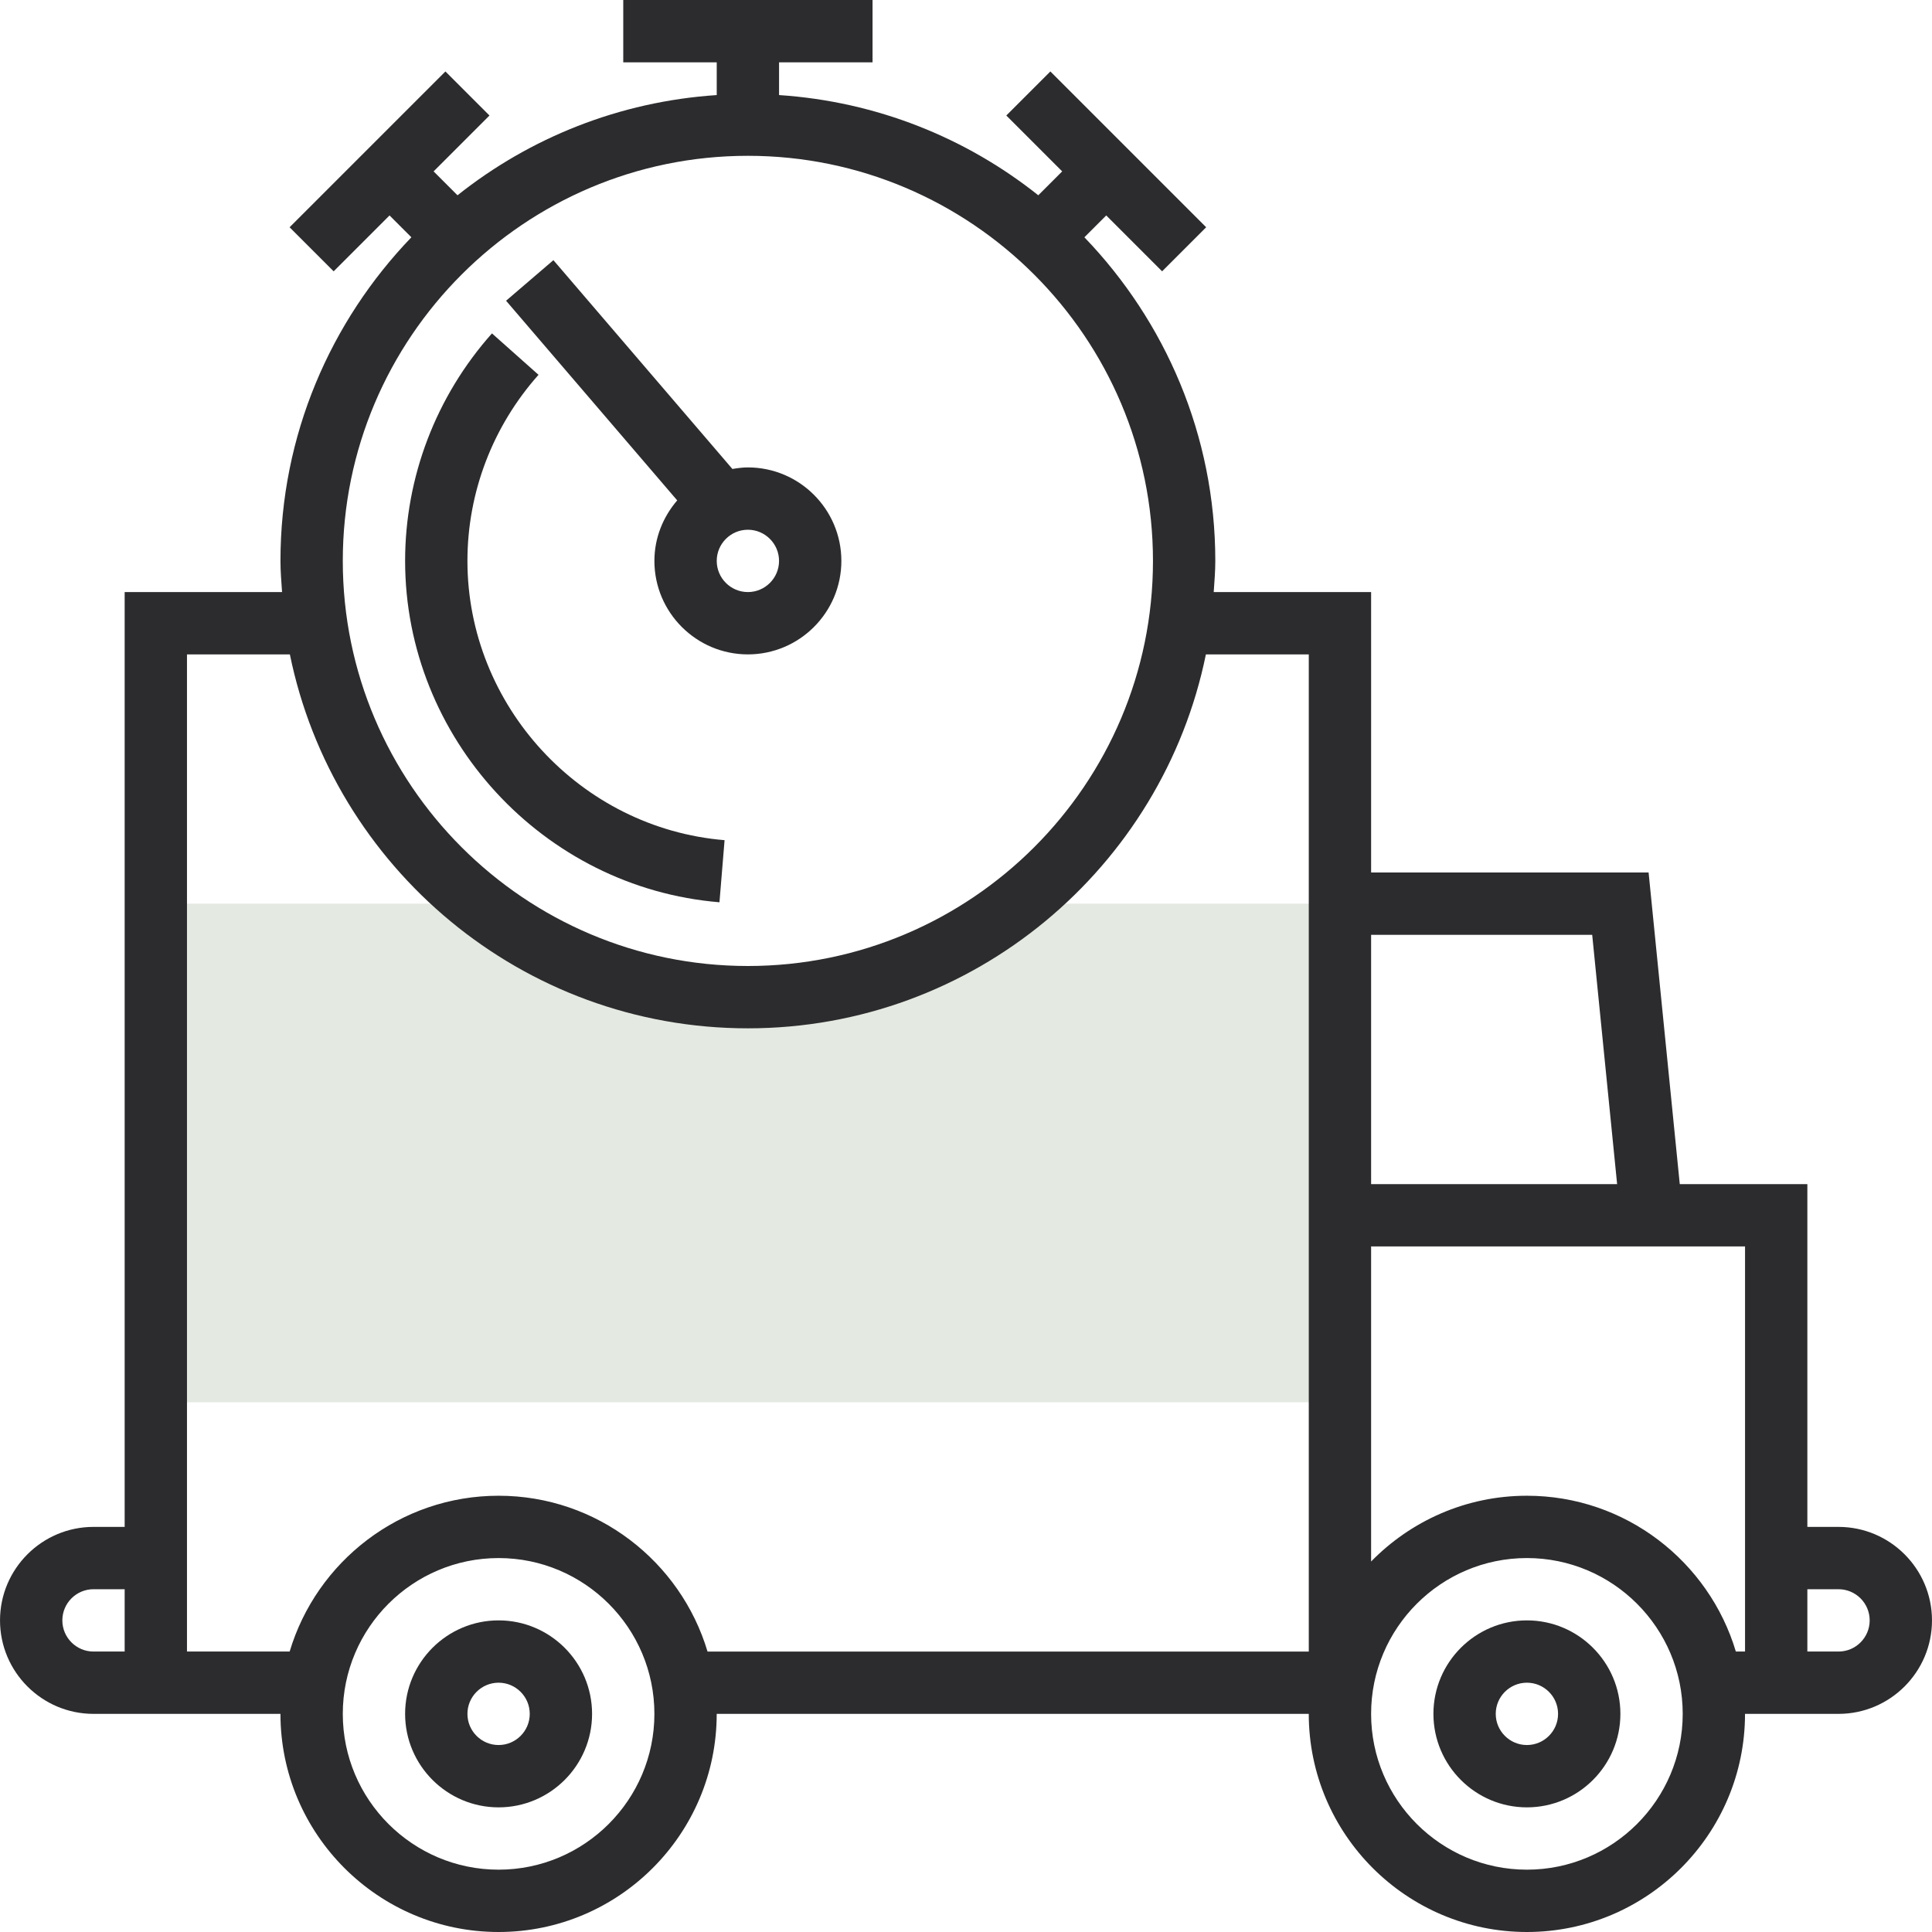 <!DOCTYPE svg PUBLIC "-//W3C//DTD SVG 1.1//EN" "http://www.w3.org/Graphics/SVG/1.1/DTD/svg11.dtd">
<!-- Uploaded to: SVG Repo, www.svgrepo.com, Transformed by: SVG Repo Mixer Tools -->
<svg height="800px" width="800px" version="1.1" id="Layer_1" xmlns="http://www.w3.org/2000/svg" xmlns:xlink="http://www.w3.org/1999/xlink" viewBox="0 0 290.626 290.626" xml:space="preserve" fill="#000000">
<g id="SVGRepo_bgCarrier" stroke-width="0"/>
<g id="SVGRepo_tracerCarrier" stroke-linecap="round" stroke-linejoin="round"/>
<g id="SVGRepo_iconCarrier"> <g> <g> <path style="fill:#E4E9E1;" d="M154.689,135.938h-1.678C141.85,144.717,127.807,150,112.502,150s-29.348-5.283-40.509-14.063 h-1.678H23.44v75h178.125v-75h-46.876V135.938z"/> <path style="fill:#2c2c2e;" d="M276.565,229.688h-4.688v-51.563h-19.194l-4.688-46.875h-41.742V89.063h-23.677 c0.103-1.556,0.239-3.103,0.239-4.688c0-18.891-7.528-36.033-19.692-48.68l3.286-3.286l8.405,8.405l6.628-6.628l-23.437-23.438 l-6.628,6.628l8.405,8.405l-3.595,3.595c-10.861-8.644-24.314-14.1-38.995-15.075V9.375h14.062V0h-37.5v9.375h14.062v4.927 c-14.681,0.975-28.134,6.436-38.995,15.075l-3.595-3.595l8.405-8.405l-6.628-6.628L43.563,34.186l6.628,6.628l8.405-8.405 l3.286,3.286C49.718,48.342,42.19,65.484,42.19,84.375c0,1.584,0.136,3.131,0.239,4.688H18.752v140.625h-4.687 c-7.753,0-14.063,6.309-14.063,14.062s6.309,14.063,14.062,14.063h4.687h9.375h14.062c0,18.089,14.719,32.813,32.812,32.813 s32.812-14.723,32.812-32.813h89.062c0,18.089,14.719,32.813,32.812,32.813s32.812-14.723,32.812-32.813h9.375h4.688 c7.753,0,14.062-6.309,14.062-14.063S284.318,229.688,276.565,229.688z M239.51,140.625l3.75,37.5h-37.008v-37.5H239.51z M112.502,23.438c33.6,0,60.937,27.337,60.937,60.938s-27.337,60.937-60.937,60.937s-60.937-27.338-60.937-60.938 S78.902,23.438,112.502,23.438z M18.752,248.438h-4.687c-2.583,0-4.687-2.1-4.687-4.688s2.105-4.688,4.687-4.688h4.687V248.438z M75.002,281.25c-12.923,0-23.437-10.514-23.437-23.438s10.514-23.437,23.437-23.437s23.437,10.514,23.437,23.438 S87.926,281.25,75.002,281.25z M106.432,248.438C102.386,234.9,89.833,225,75.002,225s-27.384,9.9-31.43,23.438H28.127v-18.75 V98.438h15.478c6.534,32.053,34.941,56.25,68.897,56.25s62.362-24.197,68.897-56.25h15.478v32.813v46.875v9.375v60.938h-90.445 V248.438z M229.689,281.25c-12.923,0-23.437-10.514-23.437-23.438s10.514-23.438,23.437-23.438 c12.923,0,23.437,10.514,23.437,23.438S242.613,281.25,229.689,281.25z M262.503,248.438h-1.383 C257.074,234.9,244.521,225,229.689,225c-9.178,0-17.475,3.797-23.437,9.895V187.5h47.367h8.883v42.188V248.438z M276.565,248.438 h-4.688v-9.375h4.688c2.583,0,4.687,2.1,4.687,4.688S279.147,248.438,276.565,248.438z"/> <path style="fill:#2c2c2e;" d="M75.002,243.75c-7.753,0-14.062,6.309-14.062,14.063c0,7.753,6.309,14.063,14.062,14.063 s14.062-6.309,14.062-14.063C89.065,250.059,82.755,243.75,75.002,243.75z M75.002,262.5c-2.583,0-4.687-2.1-4.687-4.688 s2.105-4.688,4.687-4.688s4.687,2.1,4.687,4.688C79.689,260.4,77.585,262.5,75.002,262.5z"/> <path style="fill:#2c2c2e;" d="M229.689,243.75c-7.753,0-14.062,6.309-14.062,14.063c0,7.753,6.309,14.063,14.062,14.063 c7.753,0,14.062-6.309,14.062-14.063C243.752,250.059,237.442,243.75,229.689,243.75z M229.689,262.5 c-2.583,0-4.688-2.1-4.688-4.688s2.105-4.688,4.688-4.688c2.583,0,4.687,2.1,4.687,4.688 C234.376,260.4,232.272,262.5,229.689,262.5z"/> <path style="fill:#2c2c2e;" d="M98.44,84.375c0,7.753,6.309,14.063,14.062,14.063s14.062-6.309,14.062-14.063 s-6.309-14.063-14.062-14.063c-0.797,0-1.566,0.108-2.33,0.234l-26.925-31.41l-7.12,6.103l25.744,30.033 C99.761,77.733,98.44,80.888,98.44,84.375z M117.19,84.375c0,2.583-2.105,4.688-4.687,4.688c-2.583,0-4.687-2.105-4.687-4.688 s2.105-4.688,4.687-4.688C115.085,79.688,117.19,81.792,117.19,84.375z"/> <path style="fill:#2c2c2e;" d="M108.227,135.727l0.769-9.342c-21.689-1.791-38.681-20.241-38.681-42.009 c0-10.303,3.797-20.241,10.692-27.994l-7.003-6.23C65.581,59.621,60.94,71.775,60.94,84.375 C60.94,110.986,81.71,133.542,108.227,135.727z"/> </g> </g> </g>
</svg>